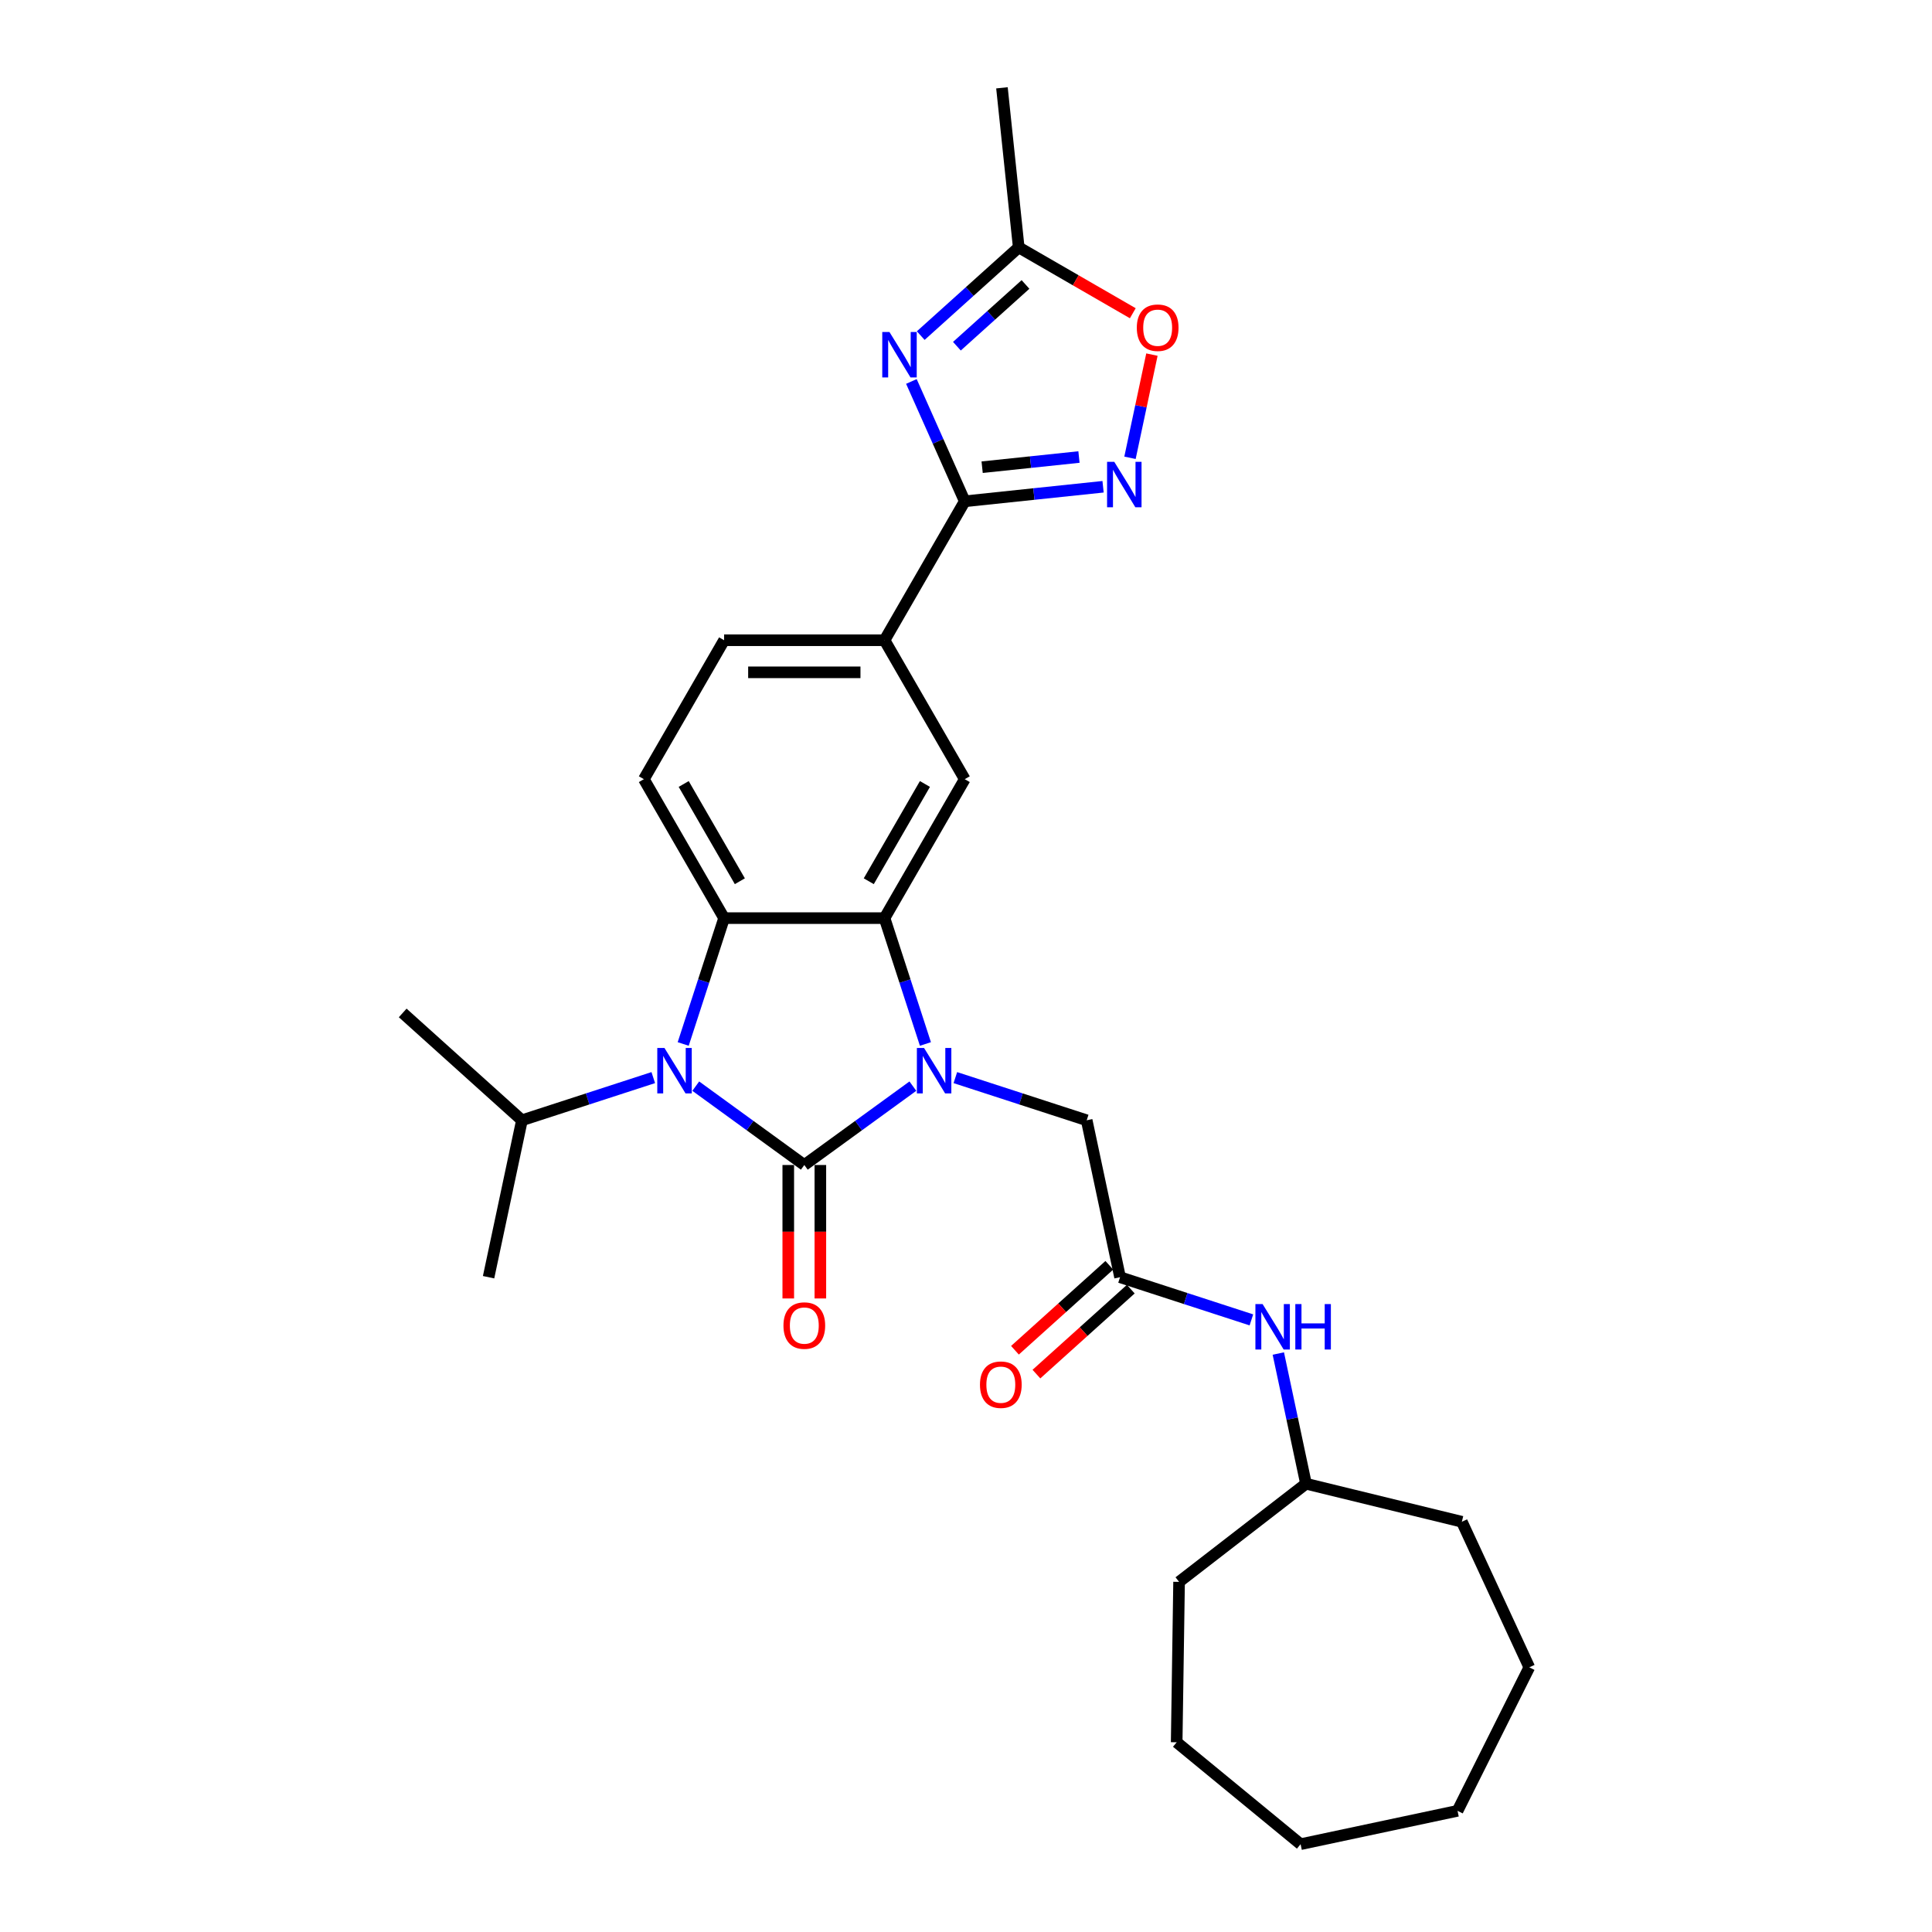 <?xml version='1.0' encoding='iso-8859-1'?>
<svg version='1.1' baseProfile='full'
              xmlns='http://www.w3.org/2000/svg'
                      xmlns:rdkit='http://www.rdkit.org/xml'
                      xmlns:xlink='http://www.w3.org/1999/xlink'
                  xml:space='preserve'
width='1000px' height='1000px' viewBox='0 0 1000 1000'>
<!-- END OF HEADER -->
<rect style='opacity:1.0;fill:#FFFFFF;stroke:none' width='1000' height='1000' x='0' y='0'> </rect>
<path class='bond-0' d='M 416.311,603.007 L 444.405,582.596' style='fill:none;fill-rule:evenodd;stroke:#000000;stroke-width:6px;stroke-linecap:butt;stroke-linejoin:miter;stroke-opacity:1' />
<path class='bond-0' d='M 444.405,582.596 L 472.499,562.184' style='fill:none;fill-rule:evenodd;stroke:#0000FF;stroke-width:6px;stroke-linecap:butt;stroke-linejoin:miter;stroke-opacity:1' />
<path class='bond-1' d='M 416.311,603.007 L 388.217,582.596' style='fill:none;fill-rule:evenodd;stroke:#000000;stroke-width:6px;stroke-linecap:butt;stroke-linejoin:miter;stroke-opacity:1' />
<path class='bond-1' d='M 388.217,582.596 L 360.124,562.184' style='fill:none;fill-rule:evenodd;stroke:#0000FF;stroke-width:6px;stroke-linecap:butt;stroke-linejoin:miter;stroke-opacity:1' />
<path class='bond-14' d='M 408.007,603.007 L 408.007,637.544' style='fill:none;fill-rule:evenodd;stroke:#000000;stroke-width:6px;stroke-linecap:butt;stroke-linejoin:miter;stroke-opacity:1' />
<path class='bond-14' d='M 408.007,637.544 L 408.007,672.081' style='fill:none;fill-rule:evenodd;stroke:#FF0000;stroke-width:6px;stroke-linecap:butt;stroke-linejoin:miter;stroke-opacity:1' />
<path class='bond-14' d='M 424.615,603.007 L 424.615,637.544' style='fill:none;fill-rule:evenodd;stroke:#000000;stroke-width:6px;stroke-linecap:butt;stroke-linejoin:miter;stroke-opacity:1' />
<path class='bond-14' d='M 424.615,637.544 L 424.615,672.081' style='fill:none;fill-rule:evenodd;stroke:#FF0000;stroke-width:6px;stroke-linecap:butt;stroke-linejoin:miter;stroke-opacity:1' />
<path class='bond-2' d='M 478.998,540.361 L 468.415,507.79' style='fill:none;fill-rule:evenodd;stroke:#0000FF;stroke-width:6px;stroke-linecap:butt;stroke-linejoin:miter;stroke-opacity:1' />
<path class='bond-2' d='M 468.415,507.79 L 457.832,475.219' style='fill:none;fill-rule:evenodd;stroke:#000000;stroke-width:6px;stroke-linecap:butt;stroke-linejoin:miter;stroke-opacity:1' />
<path class='bond-11' d='M 494.488,557.769 L 528.48,568.813' style='fill:none;fill-rule:evenodd;stroke:#0000FF;stroke-width:6px;stroke-linecap:butt;stroke-linejoin:miter;stroke-opacity:1' />
<path class='bond-11' d='M 528.48,568.813 L 562.471,579.857' style='fill:none;fill-rule:evenodd;stroke:#000000;stroke-width:6px;stroke-linecap:butt;stroke-linejoin:miter;stroke-opacity:1' />
<path class='bond-3' d='M 353.624,540.361 L 364.207,507.79' style='fill:none;fill-rule:evenodd;stroke:#0000FF;stroke-width:6px;stroke-linecap:butt;stroke-linejoin:miter;stroke-opacity:1' />
<path class='bond-3' d='M 364.207,507.79 L 374.79,475.219' style='fill:none;fill-rule:evenodd;stroke:#000000;stroke-width:6px;stroke-linecap:butt;stroke-linejoin:miter;stroke-opacity:1' />
<path class='bond-16' d='M 338.134,557.769 L 304.143,568.813' style='fill:none;fill-rule:evenodd;stroke:#0000FF;stroke-width:6px;stroke-linecap:butt;stroke-linejoin:miter;stroke-opacity:1' />
<path class='bond-16' d='M 304.143,568.813 L 270.152,579.857' style='fill:none;fill-rule:evenodd;stroke:#000000;stroke-width:6px;stroke-linecap:butt;stroke-linejoin:miter;stroke-opacity:1' />
<path class='bond-7' d='M 457.832,475.219 L 499.353,403.302' style='fill:none;fill-rule:evenodd;stroke:#000000;stroke-width:6px;stroke-linecap:butt;stroke-linejoin:miter;stroke-opacity:1' />
<path class='bond-7' d='M 449.677,456.127 L 478.742,405.786' style='fill:none;fill-rule:evenodd;stroke:#000000;stroke-width:6px;stroke-linecap:butt;stroke-linejoin:miter;stroke-opacity:1' />
<path class='bond-29' d='M 457.832,475.219 L 374.79,475.219' style='fill:none;fill-rule:evenodd;stroke:#000000;stroke-width:6px;stroke-linecap:butt;stroke-linejoin:miter;stroke-opacity:1' />
<path class='bond-13' d='M 374.79,475.219 L 333.269,403.302' style='fill:none;fill-rule:evenodd;stroke:#000000;stroke-width:6px;stroke-linecap:butt;stroke-linejoin:miter;stroke-opacity:1' />
<path class='bond-13' d='M 382.945,456.127 L 353.881,405.786' style='fill:none;fill-rule:evenodd;stroke:#000000;stroke-width:6px;stroke-linecap:butt;stroke-linejoin:miter;stroke-opacity:1' />
<path class='bond-4' d='M 471.736,197.442 L 485.545,228.456' style='fill:none;fill-rule:evenodd;stroke:#0000FF;stroke-width:6px;stroke-linecap:butt;stroke-linejoin:miter;stroke-opacity:1' />
<path class='bond-4' d='M 485.545,228.456 L 499.353,259.47' style='fill:none;fill-rule:evenodd;stroke:#000000;stroke-width:6px;stroke-linecap:butt;stroke-linejoin:miter;stroke-opacity:1' />
<path class='bond-8' d='M 476.572,173.708 L 501.93,150.874' style='fill:none;fill-rule:evenodd;stroke:#0000FF;stroke-width:6px;stroke-linecap:butt;stroke-linejoin:miter;stroke-opacity:1' />
<path class='bond-8' d='M 501.93,150.874 L 527.289,128.041' style='fill:none;fill-rule:evenodd;stroke:#000000;stroke-width:6px;stroke-linecap:butt;stroke-linejoin:miter;stroke-opacity:1' />
<path class='bond-8' d='M 495.292,179.2 L 513.043,163.217' style='fill:none;fill-rule:evenodd;stroke:#0000FF;stroke-width:6px;stroke-linecap:butt;stroke-linejoin:miter;stroke-opacity:1' />
<path class='bond-8' d='M 513.043,163.217 L 530.795,147.234' style='fill:none;fill-rule:evenodd;stroke:#000000;stroke-width:6px;stroke-linecap:butt;stroke-linejoin:miter;stroke-opacity:1' />
<path class='bond-5' d='M 499.353,259.47 L 457.832,331.386' style='fill:none;fill-rule:evenodd;stroke:#000000;stroke-width:6px;stroke-linecap:butt;stroke-linejoin:miter;stroke-opacity:1' />
<path class='bond-6' d='M 499.353,259.47 L 535.149,255.707' style='fill:none;fill-rule:evenodd;stroke:#000000;stroke-width:6px;stroke-linecap:butt;stroke-linejoin:miter;stroke-opacity:1' />
<path class='bond-6' d='M 535.149,255.707 L 570.945,251.945' style='fill:none;fill-rule:evenodd;stroke:#0000FF;stroke-width:6px;stroke-linecap:butt;stroke-linejoin:miter;stroke-opacity:1' />
<path class='bond-6' d='M 508.356,241.824 L 533.413,239.19' style='fill:none;fill-rule:evenodd;stroke:#000000;stroke-width:6px;stroke-linecap:butt;stroke-linejoin:miter;stroke-opacity:1' />
<path class='bond-6' d='M 533.413,239.19 L 558.47,236.556' style='fill:none;fill-rule:evenodd;stroke:#0000FF;stroke-width:6px;stroke-linecap:butt;stroke-linejoin:miter;stroke-opacity:1' />
<path class='bond-9' d='M 584.881,236.955 L 590.557,210.248' style='fill:none;fill-rule:evenodd;stroke:#0000FF;stroke-width:6px;stroke-linecap:butt;stroke-linejoin:miter;stroke-opacity:1' />
<path class='bond-9' d='M 590.557,210.248 L 596.234,183.542' style='fill:none;fill-rule:evenodd;stroke:#FF0000;stroke-width:6px;stroke-linecap:butt;stroke-linejoin:miter;stroke-opacity:1' />
<path class='bond-10' d='M 499.353,403.302 L 457.832,331.386' style='fill:none;fill-rule:evenodd;stroke:#000000;stroke-width:6px;stroke-linecap:butt;stroke-linejoin:miter;stroke-opacity:1' />
<path class='bond-20' d='M 527.289,128.041 L 518.609,45.455' style='fill:none;fill-rule:evenodd;stroke:#000000;stroke-width:6px;stroke-linecap:butt;stroke-linejoin:miter;stroke-opacity:1' />
<path class='bond-31' d='M 527.289,128.041 L 556.811,145.086' style='fill:none;fill-rule:evenodd;stroke:#000000;stroke-width:6px;stroke-linecap:butt;stroke-linejoin:miter;stroke-opacity:1' />
<path class='bond-31' d='M 556.811,145.086 L 586.334,162.131' style='fill:none;fill-rule:evenodd;stroke:#FF0000;stroke-width:6px;stroke-linecap:butt;stroke-linejoin:miter;stroke-opacity:1' />
<path class='bond-30' d='M 457.832,331.386 L 374.79,331.386' style='fill:none;fill-rule:evenodd;stroke:#000000;stroke-width:6px;stroke-linecap:butt;stroke-linejoin:miter;stroke-opacity:1' />
<path class='bond-30' d='M 445.376,347.994 L 387.247,347.994' style='fill:none;fill-rule:evenodd;stroke:#000000;stroke-width:6px;stroke-linecap:butt;stroke-linejoin:miter;stroke-opacity:1' />
<path class='bond-12' d='M 562.471,579.857 L 579.736,661.085' style='fill:none;fill-rule:evenodd;stroke:#000000;stroke-width:6px;stroke-linecap:butt;stroke-linejoin:miter;stroke-opacity:1' />
<path class='bond-15' d='M 579.736,661.085 L 613.728,672.129' style='fill:none;fill-rule:evenodd;stroke:#000000;stroke-width:6px;stroke-linecap:butt;stroke-linejoin:miter;stroke-opacity:1' />
<path class='bond-15' d='M 613.728,672.129 L 647.719,683.174' style='fill:none;fill-rule:evenodd;stroke:#0000FF;stroke-width:6px;stroke-linecap:butt;stroke-linejoin:miter;stroke-opacity:1' />
<path class='bond-18' d='M 574.18,654.913 L 549.759,676.902' style='fill:none;fill-rule:evenodd;stroke:#000000;stroke-width:6px;stroke-linecap:butt;stroke-linejoin:miter;stroke-opacity:1' />
<path class='bond-18' d='M 549.759,676.902 L 525.339,698.89' style='fill:none;fill-rule:evenodd;stroke:#FF0000;stroke-width:6px;stroke-linecap:butt;stroke-linejoin:miter;stroke-opacity:1' />
<path class='bond-18' d='M 585.293,667.256 L 560.873,689.244' style='fill:none;fill-rule:evenodd;stroke:#000000;stroke-width:6px;stroke-linecap:butt;stroke-linejoin:miter;stroke-opacity:1' />
<path class='bond-18' d='M 560.873,689.244 L 536.452,711.232' style='fill:none;fill-rule:evenodd;stroke:#FF0000;stroke-width:6px;stroke-linecap:butt;stroke-linejoin:miter;stroke-opacity:1' />
<path class='bond-17' d='M 333.269,403.302 L 374.79,331.386' style='fill:none;fill-rule:evenodd;stroke:#000000;stroke-width:6px;stroke-linecap:butt;stroke-linejoin:miter;stroke-opacity:1' />
<path class='bond-19' d='M 661.654,700.581 L 668.817,734.277' style='fill:none;fill-rule:evenodd;stroke:#0000FF;stroke-width:6px;stroke-linecap:butt;stroke-linejoin:miter;stroke-opacity:1' />
<path class='bond-19' d='M 668.817,734.277 L 675.979,767.973' style='fill:none;fill-rule:evenodd;stroke:#000000;stroke-width:6px;stroke-linecap:butt;stroke-linejoin:miter;stroke-opacity:1' />
<path class='bond-21' d='M 270.152,579.857 L 208.439,524.292' style='fill:none;fill-rule:evenodd;stroke:#000000;stroke-width:6px;stroke-linecap:butt;stroke-linejoin:miter;stroke-opacity:1' />
<path class='bond-22' d='M 270.152,579.857 L 252.886,661.085' style='fill:none;fill-rule:evenodd;stroke:#000000;stroke-width:6px;stroke-linecap:butt;stroke-linejoin:miter;stroke-opacity:1' />
<path class='bond-23' d='M 675.979,767.973 L 756.653,787.661' style='fill:none;fill-rule:evenodd;stroke:#000000;stroke-width:6px;stroke-linecap:butt;stroke-linejoin:miter;stroke-opacity:1' />
<path class='bond-24' d='M 675.979,767.973 L 610.287,818.772' style='fill:none;fill-rule:evenodd;stroke:#000000;stroke-width:6px;stroke-linecap:butt;stroke-linejoin:miter;stroke-opacity:1' />
<path class='bond-25' d='M 756.653,787.661 L 791.561,863.009' style='fill:none;fill-rule:evenodd;stroke:#000000;stroke-width:6px;stroke-linecap:butt;stroke-linejoin:miter;stroke-opacity:1' />
<path class='bond-26' d='M 610.287,818.772 L 609.045,901.804' style='fill:none;fill-rule:evenodd;stroke:#000000;stroke-width:6px;stroke-linecap:butt;stroke-linejoin:miter;stroke-opacity:1' />
<path class='bond-27' d='M 791.561,863.009 L 754.415,937.28' style='fill:none;fill-rule:evenodd;stroke:#000000;stroke-width:6px;stroke-linecap:butt;stroke-linejoin:miter;stroke-opacity:1' />
<path class='bond-28' d='M 609.045,901.804 L 673.188,954.545' style='fill:none;fill-rule:evenodd;stroke:#000000;stroke-width:6px;stroke-linecap:butt;stroke-linejoin:miter;stroke-opacity:1' />
<path class='bond-32' d='M 754.415,937.28 L 673.188,954.545' style='fill:none;fill-rule:evenodd;stroke:#000000;stroke-width:6px;stroke-linecap:butt;stroke-linejoin:miter;stroke-opacity:1' />
<path  class='atom-1' d='M 478.295 542.437
L 486.001 554.894
Q 486.765 556.123, 487.994 558.348
Q 489.223 560.574, 489.29 560.707
L 489.29 542.437
L 492.412 542.437
L 492.412 565.955
L 489.19 565.955
L 480.919 552.336
Q 479.956 550.742, 478.926 548.915
Q 477.93 547.088, 477.631 546.523
L 477.631 565.955
L 474.575 565.955
L 474.575 542.437
L 478.295 542.437
' fill='#0000FF'/>
<path  class='atom-2' d='M 343.931 542.437
L 351.637 554.894
Q 352.401 556.123, 353.63 558.348
Q 354.859 560.574, 354.925 560.707
L 354.925 542.437
L 358.048 542.437
L 358.048 565.955
L 354.826 565.955
L 346.555 552.336
Q 345.591 550.742, 344.562 548.915
Q 343.565 547.088, 343.266 546.523
L 343.266 565.955
L 340.21 565.955
L 340.21 542.437
L 343.931 542.437
' fill='#0000FF'/>
<path  class='atom-5' d='M 460.378 171.849
L 468.085 184.305
Q 468.849 185.534, 470.078 187.759
Q 471.307 189.985, 471.373 190.118
L 471.373 171.849
L 474.496 171.849
L 474.496 195.366
L 471.274 195.366
L 463.003 181.747
Q 462.039 180.153, 461.01 178.326
Q 460.013 176.499, 459.714 175.934
L 459.714 195.366
L 456.658 195.366
L 456.658 171.849
L 460.378 171.849
' fill='#0000FF'/>
<path  class='atom-7' d='M 576.741 239.031
L 584.448 251.487
Q 585.212 252.716, 586.441 254.942
Q 587.67 257.167, 587.736 257.3
L 587.736 239.031
L 590.859 239.031
L 590.859 262.548
L 587.637 262.548
L 579.366 248.929
Q 578.402 247.335, 577.373 245.508
Q 576.376 243.681, 576.077 243.116
L 576.077 262.548
L 573.021 262.548
L 573.021 239.031
L 576.741 239.031
' fill='#0000FF'/>
<path  class='atom-10' d='M 588.41 169.629
Q 588.41 163.982, 591.2 160.826
Q 593.99 157.671, 599.205 157.671
Q 604.42 157.671, 607.21 160.826
Q 610.001 163.982, 610.001 169.629
Q 610.001 175.342, 607.177 178.597
Q 604.354 181.819, 599.205 181.819
Q 594.023 181.819, 591.2 178.597
Q 588.41 175.375, 588.41 169.629
M 599.205 179.162
Q 602.793 179.162, 604.719 176.77
Q 606.679 174.346, 606.679 169.629
Q 606.679 165.012, 604.719 162.686
Q 602.793 160.328, 599.205 160.328
Q 595.618 160.328, 593.658 162.653
Q 591.732 164.978, 591.732 169.629
Q 591.732 174.379, 593.658 176.77
Q 595.618 179.162, 599.205 179.162
' fill='#FF0000'/>
<path  class='atom-15' d='M 405.516 686.115
Q 405.516 680.468, 408.306 677.313
Q 411.096 674.157, 416.311 674.157
Q 421.526 674.157, 424.316 677.313
Q 427.107 680.468, 427.107 686.115
Q 427.107 691.828, 424.283 695.084
Q 421.46 698.306, 416.311 698.306
Q 411.129 698.306, 408.306 695.084
Q 405.516 691.862, 405.516 686.115
M 416.311 695.648
Q 419.899 695.648, 421.825 693.257
Q 423.785 690.832, 423.785 686.115
Q 423.785 681.498, 421.825 679.173
Q 419.899 676.814, 416.311 676.814
Q 412.724 676.814, 410.764 679.14
Q 408.837 681.465, 408.837 686.115
Q 408.837 690.865, 410.764 693.257
Q 412.724 695.648, 416.311 695.648
' fill='#FF0000'/>
<path  class='atom-16' d='M 653.515 674.987
L 661.222 687.443
Q 661.986 688.673, 663.215 690.898
Q 664.444 693.124, 664.51 693.256
L 664.51 674.987
L 667.632 674.987
L 667.632 698.505
L 664.41 698.505
L 656.139 684.886
Q 655.176 683.291, 654.146 681.464
Q 653.15 679.638, 652.851 679.073
L 652.851 698.505
L 649.795 698.505
L 649.795 674.987
L 653.515 674.987
' fill='#0000FF'/>
<path  class='atom-16' d='M 670.456 674.987
L 673.645 674.987
L 673.645 684.985
L 685.669 684.985
L 685.669 674.987
L 688.858 674.987
L 688.858 698.505
L 685.669 698.505
L 685.669 687.643
L 673.645 687.643
L 673.645 698.505
L 670.456 698.505
L 670.456 674.987
' fill='#0000FF'/>
<path  class='atom-19' d='M 507.229 716.717
Q 507.229 711.07, 510.019 707.914
Q 512.809 704.759, 518.024 704.759
Q 523.239 704.759, 526.029 707.914
Q 528.82 711.07, 528.82 716.717
Q 528.82 722.43, 525.996 725.685
Q 523.173 728.907, 518.024 728.907
Q 512.842 728.907, 510.019 725.685
Q 507.229 722.463, 507.229 716.717
M 518.024 726.25
Q 521.612 726.25, 523.538 723.858
Q 525.498 721.434, 525.498 716.717
Q 525.498 712.1, 523.538 709.775
Q 521.612 707.416, 518.024 707.416
Q 514.437 707.416, 512.477 709.741
Q 510.55 712.067, 510.55 716.717
Q 510.55 721.467, 512.477 723.858
Q 514.437 726.25, 518.024 726.25
' fill='#FF0000'/>
</svg>

